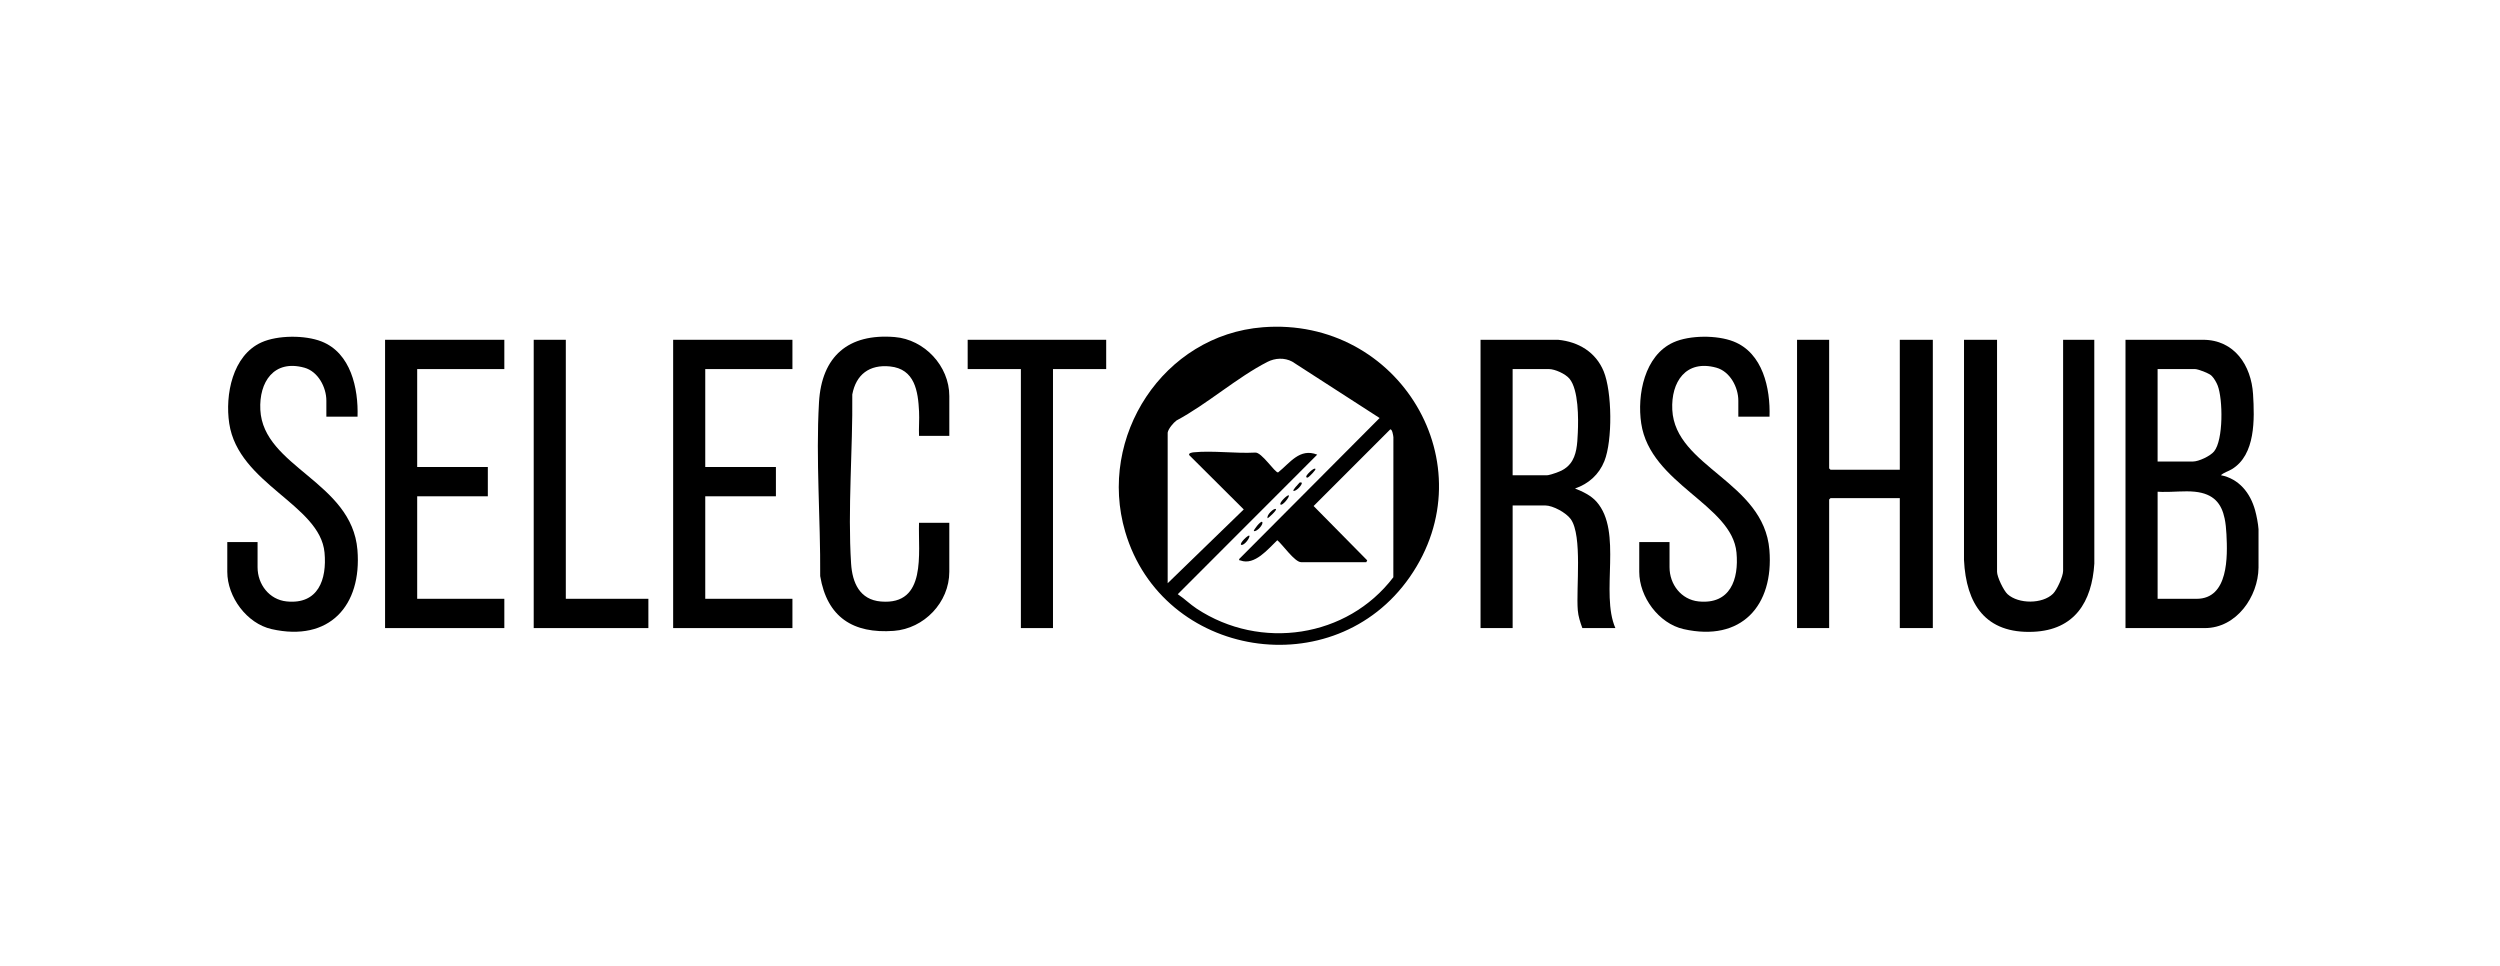 <svg width="176" height="68" viewBox="0 0 176 68" fill="none" xmlns="http://www.w3.org/2000/svg">
<g clip-path="url(#clip0_2607_8827)">
<path d="M88.908 23.038C98.493 22.291 104.763 32.708 99.243 40.63C93.906 48.288 81.84 46.354 79.215 37.437C77.249 30.757 81.892 23.585 88.908 23.038ZM82.204 30.461V41.06L87.56 35.864L83.72 32.039C83.653 31.888 83.952 31.851 84.041 31.842C85.392 31.71 86.981 31.937 88.357 31.862C88.816 31.802 89.759 33.3 89.979 33.259C90.817 32.592 91.495 31.52 92.732 32.007L82.915 41.832C83.371 42.134 83.78 42.542 84.251 42.852C88.735 45.807 94.841 44.909 98.091 40.639L98.095 30.78C98.088 30.69 98.015 30.173 97.867 30.235L92.478 35.624L96.252 39.449L96.187 39.577H91.601C91.142 39.577 90.292 38.329 89.922 38.032C89.29 38.63 88.329 39.835 87.329 39.456C87.26 39.429 87.22 39.487 87.241 39.353L97.125 29.428L90.967 25.455C90.421 25.166 89.766 25.201 89.223 25.479C87.088 26.572 84.978 28.453 82.828 29.601C82.599 29.768 82.25 30.184 82.203 30.46L82.204 30.461Z" fill="#191919" style="fill:#191919;fill:color(display-p3 0.098 0.098 0.098);fill-opacity:1;"/>
<path d="M128.772 23.921V32.974L128.869 33.07H133.746V23.921H136.071V44.217H133.746V35.068H128.869L128.772 35.164V44.217H126.512V23.921H128.772Z" fill="#191919" style="fill:#191919;fill:color(display-p3 0.098 0.098 0.098);fill-opacity:1;"/>
<path d="M140.592 23.921V40.255C140.592 40.614 141.054 41.58 141.335 41.833C142.104 42.528 143.785 42.533 144.531 41.801C144.812 41.525 145.243 40.572 145.243 40.19V23.921H147.438L147.441 39.677C147.27 42.383 146.048 44.352 143.146 44.478C139.777 44.624 138.413 42.524 138.265 39.419L138.267 23.921H140.592Z" fill="#191919" style="fill:#191919;fill:color(display-p3 0.098 0.098 0.098);fill-opacity:1;"/>
<path d="M25.172 29.333H22.976V28.206C22.976 27.255 22.387 26.149 21.427 25.885C19.281 25.293 18.229 26.892 18.327 28.849C18.529 32.882 24.771 33.912 25.164 38.716C25.485 42.645 23.182 45.207 19.125 44.29C17.374 43.895 16.001 42.026 16.001 40.254V38.16H18.133V39.932C18.133 41.138 18.955 42.215 20.176 42.34C22.405 42.568 23.021 40.795 22.847 38.902C22.535 35.526 16.78 34.08 16.138 29.808C15.836 27.799 16.365 25.021 18.41 24.102C19.551 23.589 21.471 23.584 22.632 24.038C24.701 24.849 25.235 27.337 25.171 29.334L25.172 29.333Z" fill="#191919" style="fill:#191919;fill:color(display-p3 0.098 0.098 0.098);fill-opacity:1;"/>
<path d="M124.574 29.333H122.378V28.206C122.378 27.255 121.789 26.149 120.829 25.884C118.683 25.293 117.631 26.892 117.729 28.849C117.931 32.882 124.173 33.912 124.566 38.716C124.887 42.645 122.584 45.207 118.527 44.29C116.776 43.895 115.403 42.026 115.403 40.254V38.16H117.535V39.932C117.535 41.138 118.357 42.215 119.578 42.34C121.807 42.568 122.424 40.795 122.249 38.902C121.938 35.525 116.183 34.079 115.542 29.807C115.24 27.798 115.769 25.02 117.814 24.101C118.955 23.588 120.875 23.583 122.036 24.038C124.105 24.849 124.639 27.336 124.575 29.333H124.574Z" fill="#191919" style="fill:#191919;fill:color(display-p3 0.098 0.098 0.098);fill-opacity:1;"/>
<path d="M66.831 30.686H64.699C64.676 30.12 64.73 29.543 64.702 28.976C64.632 27.534 64.404 25.974 62.657 25.797C61.211 25.65 60.264 26.361 60.001 27.771C60.041 31.639 59.672 35.829 59.917 39.677C60.003 41.022 60.519 42.223 62.02 42.347C65.273 42.618 64.629 38.93 64.699 36.807H66.831V40.254C66.831 42.412 65.05 44.256 62.926 44.413C60.054 44.624 58.227 43.45 57.742 40.559C57.769 36.519 57.427 32.372 57.657 28.331C57.842 25.078 59.725 23.461 62.988 23.728C65.072 23.899 66.832 25.757 66.832 27.883V30.686H66.831Z" fill="#191919" style="fill:#191919;fill:color(display-p3 0.098 0.098 0.098);fill-opacity:1;"/>
<path d="M35.505 23.921V25.983H29.37V32.877H34.343V34.939H29.37V42.155H35.505V44.217H27.109V23.921H35.505Z" fill="#191919" style="fill:#191919;fill:color(display-p3 0.098 0.098 0.098);fill-opacity:1;"/>
<path d="M55.787 23.921V25.983H49.65V32.877H54.624V34.939H49.65V42.155H55.787V44.217H47.39V23.921H55.787Z" fill="#191919" style="fill:#191919;fill:color(display-p3 0.098 0.098 0.098);fill-opacity:1;"/>
<path d="M77.876 23.921V25.983H74.13V44.217H71.87V25.983H68.124V23.921H77.876Z" fill="#191919" style="fill:#191919;fill:color(display-p3 0.098 0.098 0.098);fill-opacity:1;"/>
<path d="M39.833 23.921V42.155H45.646V44.217H37.573V23.921H39.833Z" fill="#191919" style="fill:#191919;fill:color(display-p3 0.098 0.098 0.098);fill-opacity:1;"/>
<path d="M155.093 23.921C157.305 23.921 158.491 25.732 158.615 27.751C158.723 29.492 158.799 32.02 157.121 33.032C156.87 33.184 156.562 33.261 156.352 33.455C157.637 33.712 158.421 34.708 158.758 35.92C158.866 36.309 158.972 36.86 159 37.258V39.965C158.974 42.002 157.451 44.217 155.222 44.217H149.635V23.921H155.093ZM154.511 34.617C153.789 34.544 152.97 34.646 152.215 34.631L151.896 34.617V42.156H154.641C156.896 42.156 156.824 39.17 156.742 37.61C156.721 37.212 156.685 36.837 156.613 36.496C156.398 35.473 155.868 34.754 154.511 34.617ZM151.895 32.489L151.896 32.49V32.491H154.383C154.789 32.491 155.6 32.11 155.869 31.783C156.537 30.971 156.493 28.089 156.125 27.143C156.047 26.943 155.886 26.646 155.713 26.472L155.638 26.405L155.637 26.404C155.612 26.386 155.58 26.365 155.542 26.343C155.43 26.279 155.269 26.206 155.104 26.142C154.872 26.053 154.631 25.981 154.51 25.981H151.895V32.489Z" fill="#191919" style="fill:#191919;fill:color(display-p3 0.098 0.098 0.098);fill-opacity:1;"/>
<path d="M109.687 23.921C111.126 24.059 112.337 24.786 112.896 26.133C113.494 27.577 113.529 31.01 112.949 32.46C112.57 33.408 111.84 34.06 110.881 34.391C111.425 34.607 112.004 34.875 112.399 35.325C114.255 37.434 112.646 41.748 113.723 44.218H111.398C111.25 43.815 111.111 43.393 111.076 42.961C110.95 41.42 111.412 37.725 110.587 36.554C110.268 36.102 109.328 35.584 108.782 35.584H106.49V44.218H104.23V23.921H109.687ZM106.49 25.983H106.489V33.457L106.488 33.458H108.911L109.001 33.448C109.252 33.403 109.761 33.215 109.935 33.127C110.196 32.994 110.396 32.827 110.548 32.635C111.004 32.059 111.042 31.254 111.078 30.464C111.124 29.464 111.135 27.44 110.492 26.661C110.213 26.323 109.472 25.982 109.041 25.982H106.49V25.983Z" fill="#191919" style="fill:#191919;fill:color(display-p3 0.098 0.098 0.098);fill-opacity:1;"/>
<path d="M87.952 37.71C88.041 37.808 87.59 38.45 87.371 38.353C87.251 38.234 87.883 37.635 87.952 37.71Z" fill="#191919" style="fill:#191919;fill:color(display-p3 0.098 0.098 0.098);fill-opacity:1;"/>
<path d="M88.856 36.744C88.985 36.893 88.489 37.452 88.275 37.387C88.216 37.334 88.763 36.636 88.856 36.744Z" fill="#191919" style="fill:#191919;fill:color(display-p3 0.098 0.098 0.098);fill-opacity:1;"/>
<path d="M90.729 34.875C90.816 34.974 90.269 35.64 90.148 35.519C90.026 35.397 90.662 34.799 90.729 34.875Z" fill="#191919" style="fill:#191919;fill:color(display-p3 0.098 0.098 0.098);fill-opacity:1;"/>
<path d="M92.602 33.006C92.671 33.069 92.184 33.543 92.118 33.586C92.035 33.64 91.977 33.655 91.957 33.552C91.939 33.458 92.485 32.898 92.603 33.005L92.602 33.006Z" fill="#191919" style="fill:#191919;fill:color(display-p3 0.098 0.098 0.098);fill-opacity:1;"/>
<path d="M91.633 33.973C91.739 34.076 91.243 34.626 91.053 34.552C90.999 34.505 91.374 34.094 91.421 34.052C91.492 33.986 91.462 33.937 91.633 33.973Z" fill="#191919" style="fill:#191919;fill:color(display-p3 0.098 0.098 0.098);fill-opacity:1;"/>
<path d="M89.825 35.842C89.907 35.916 89.334 36.435 89.245 36.486C89.123 36.279 89.704 35.731 89.825 35.842Z" fill="#191919" style="fill:#191919;fill:color(display-p3 0.098 0.098 0.098);fill-opacity:1;"/>
</g>
<defs>
<clipPath id="clip0_2607_8827">
<rect width="143" height="22.396" fill="white" style="fill:white;fill-opacity:1;" transform="translate(16 23)"/>
</clipPath>
</defs>
</svg>
